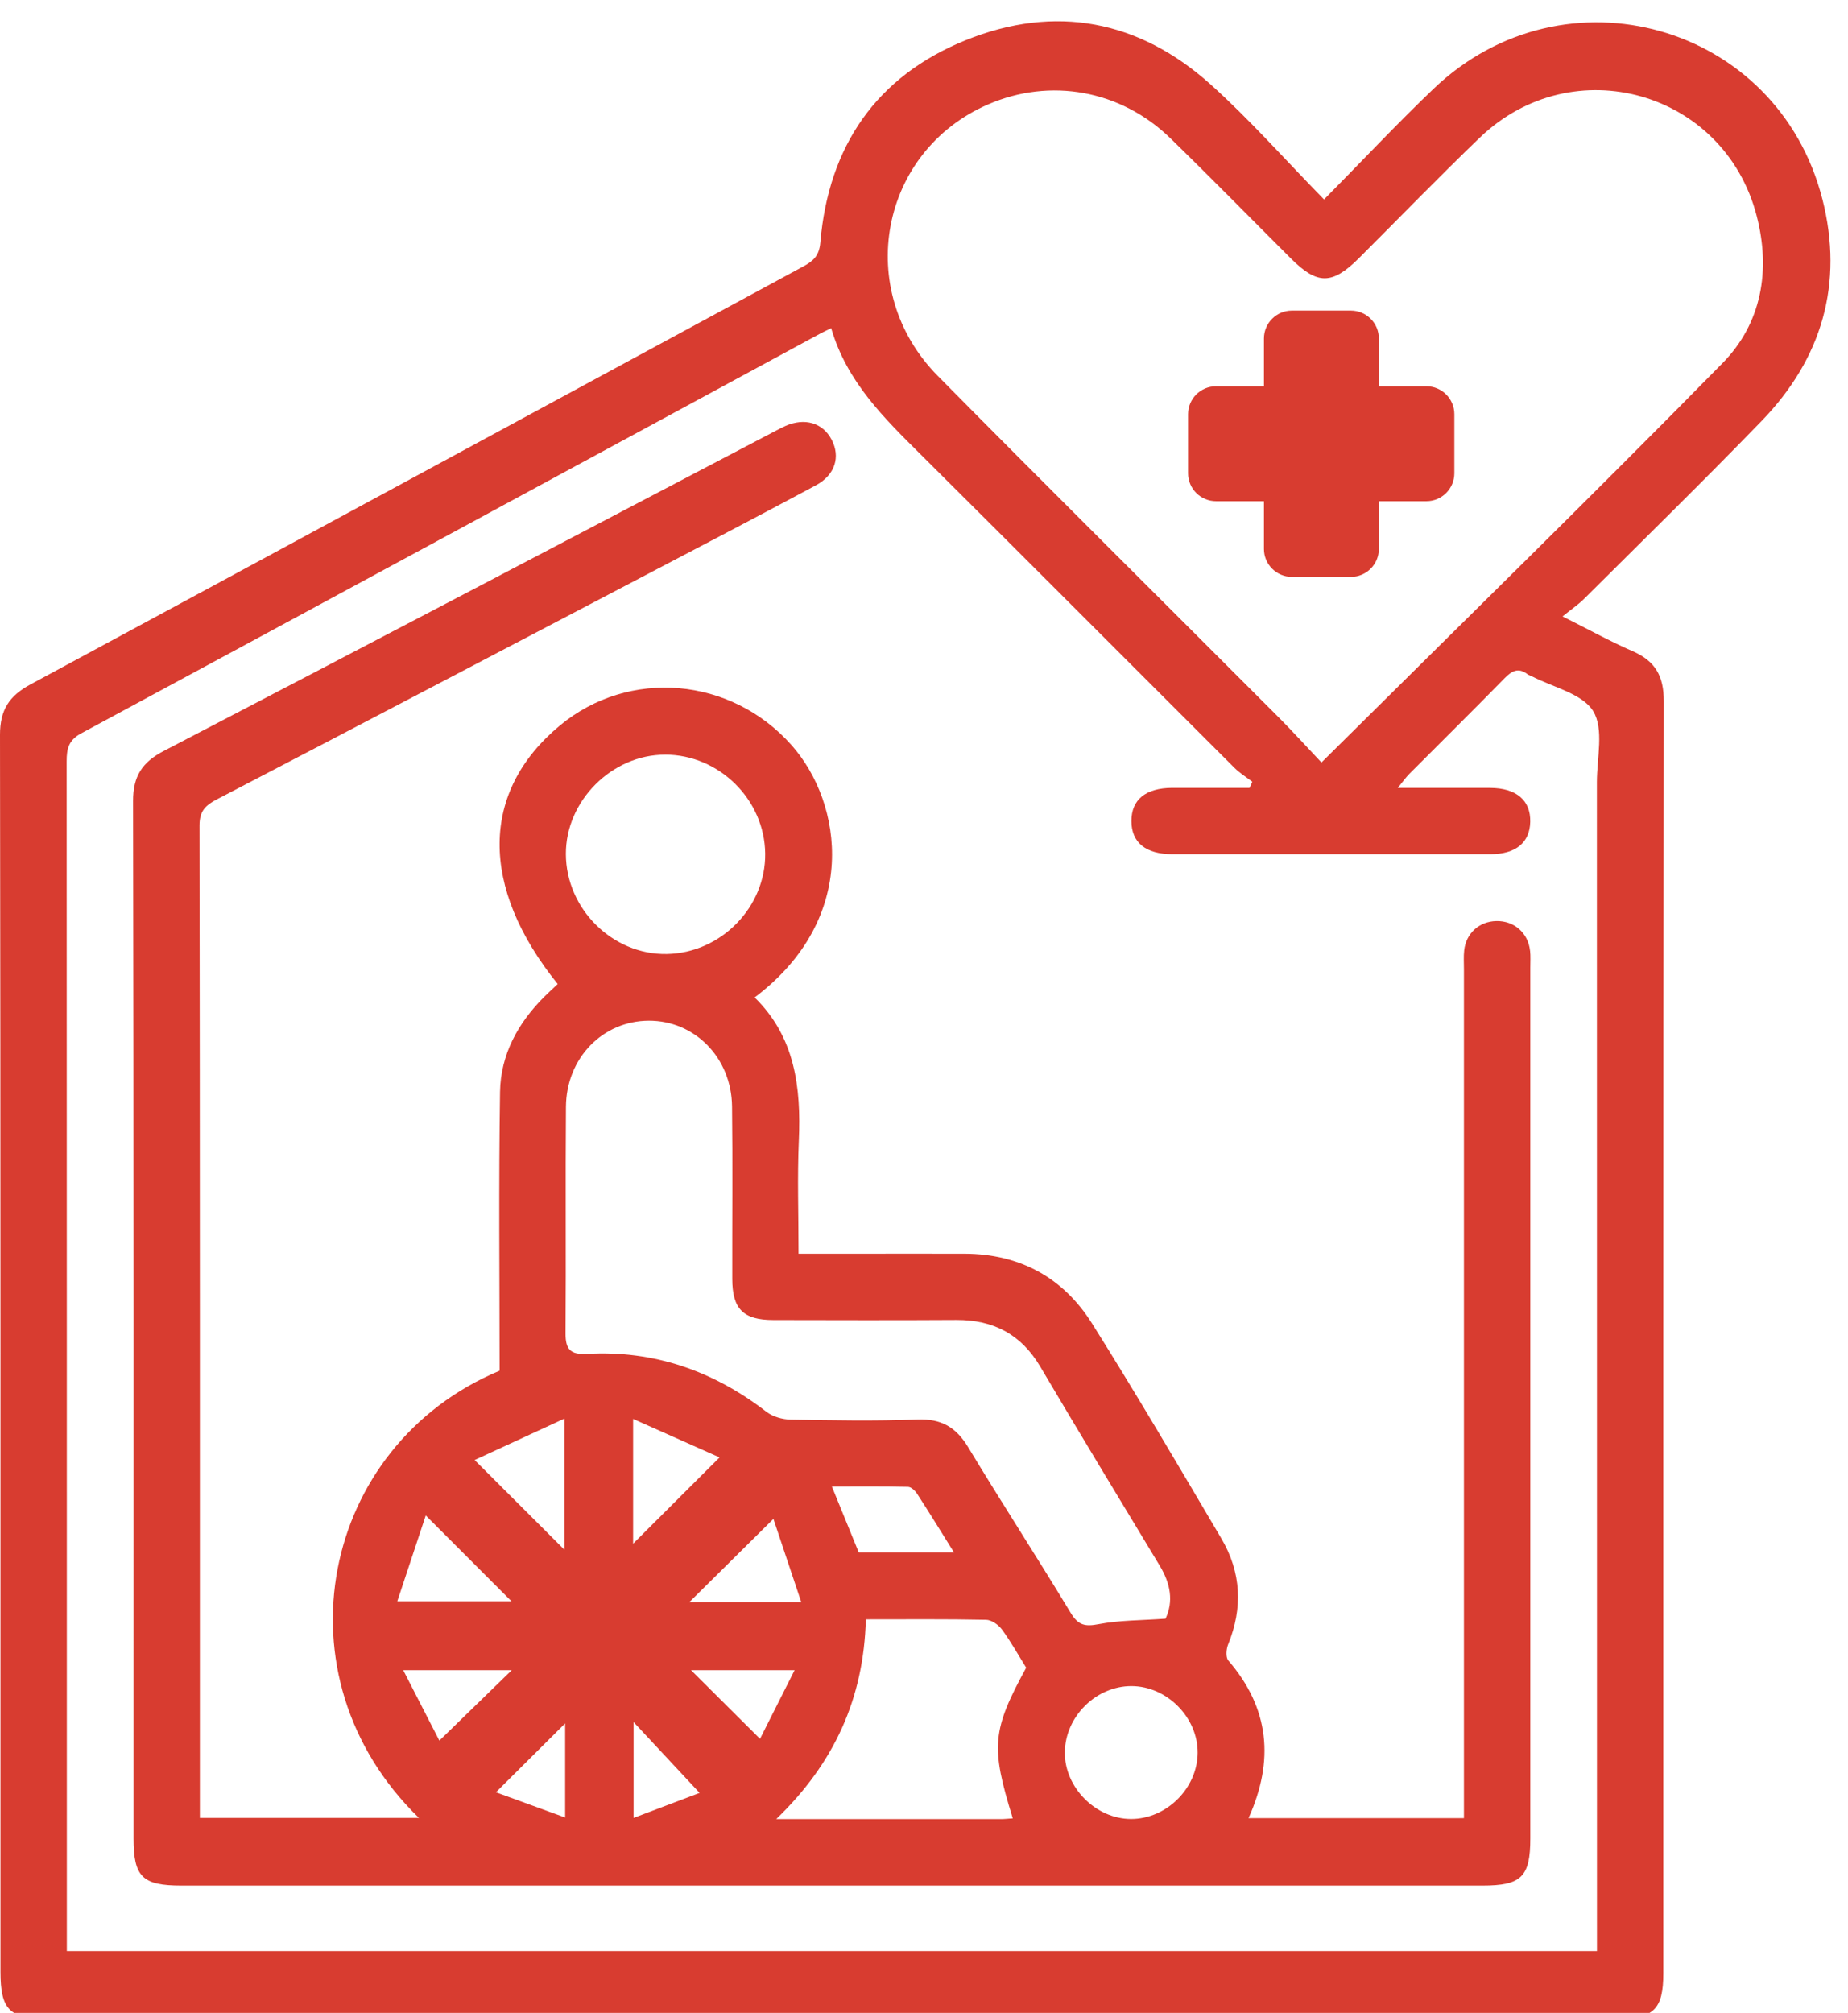 <?xml version="1.0" encoding="UTF-8"?><svg id="a" xmlns="http://www.w3.org/2000/svg" width="503.81" height="548.72" viewBox="0 0 503.81 548.72"><path d="M496.82,54.28c-12.2-47.85-70.3-64.22-106.02-30.05-9.95,9.52-19.39,19.57-29.83,30.15-10.71-10.94-20.24-21.76-30.89-31.33-19.57-17.59-42.42-21.94-66.8-12.09-24.41,9.86-37.43,28.99-39.64,55.17-.32,3.77-2.08,5.11-4.81,6.59C148.67,110.67,78.56,148.7,8.36,186.55,2.53,189.69-.01,193.49,0,200.34c.18,112.39,.13,224.79,.13,337.18,0,10.26,2.46,12.77,12.55,12.77,142.79,0,285.58,0,428.36,0,9.8,0,12.42-2.6,12.42-12.34,0-115.6-.05-231.21,.13-346.81,.01-6.86-2.34-10.95-8.5-13.62-6.09-2.65-11.93-5.89-19.1-9.48,2.64-2.13,4.39-3.31,5.85-4.77,16.19-16.13,32.54-32.11,48.44-48.53,16.46-17,22.41-37.47,16.55-60.45Zm-62.48,139.59c2.98,4.82,1.01,12.77,1.01,19.35,.02,103.9,.02,207.8,.02,311.7v6.96H18.22v-5.81c0-106.17,.01-212.33-.05-318.5,0-3.44,.49-5.78,4-7.67,67.21-36.23,134.33-72.63,201.48-108.98,.65-.35,1.33-.66,2.95-1.46,4.26,14.65,14.43,24.51,24.51,34.53,28.53,28.37,56.92,56.88,85.4,85.3,1.45,1.45,3.26,2.55,4.9,3.82-.25,.56-.49,1.12-.74,1.67-7.04,0-14.08-.02-21.11,0-7.25,.03-11.13,3.23-11.11,9.08,.03,5.84,3.9,9,11.19,9,28.9,.02,57.8,.02,86.7,0,6.89,0,10.7-3.16,10.84-8.79,.15-5.88-3.78-9.25-10.91-9.28-8.09-.03-16.19,0-25.2,0,1.38-1.7,2.17-2.84,3.13-3.81,8.66-8.7,17.41-17.32,26-26.1,2-2.05,3.78-2.98,6.27-1.06,.29,.22,.69,.3,1.02,.48,5.83,3.06,13.88,4.75,16.86,9.57Zm35.26-94.87c-35.85,36.5-72.46,72.26-109.34,108.86-3.81-4.03-7.85-8.5-12.11-12.76-30.82-30.88-61.82-61.58-92.48-92.62-23.03-23.31-15.86-61.16,13.68-74,16.98-7.38,36.22-3.94,49.74,9.23,11.1,10.8,21.94,21.87,32.9,32.81,7.18,7.16,11.21,7.12,18.52-.17,10.96-10.94,21.73-22.08,32.9-32.81,25.39-24.39,66.67-12.73,75.5,21.29,3.87,14.9,1.36,29.31-9.3,40.16Z" fill="#d83c30"/><path d="M417.13,259.19c-.52-4.89-4.35-8.21-9.2-8.11-4.62,.09-8.24,3.32-8.76,7.97-.19,1.68-.07,3.4-.07,5.1,0,74.99,0,149.98,0,224.97v6.51h-58.72c7.08-15.72,5.7-29.98-5.52-42.98-.74-.86-.56-3.1-.04-4.38,4.05-9.94,3.58-19.64-1.82-28.82-11.59-19.66-23.15-39.36-35.29-58.68-7.85-12.49-19.66-18.94-34.63-19.01-10.2-.04-20.4,0-30.6,0-4.83,0-9.65,0-14.78,0,0-10.79-.35-20.8,.08-30.77,.63-14.55-1-28.26-12.05-39.08,28.59-21.53,24.15-52.9,10.05-68.79-16.49-18.59-44.3-20.99-63.16-5.33-21.65,17.99-21.94,43.96-.58,70.46-1.17,1.11-2.4,2.23-3.57,3.39-7.25,7.19-12,15.84-12.15,26.04-.38,25.27-.12,50.55-.12,75.98-48.69,20.34-61.77,83.28-21.99,121.91H54.49v-4.22c0-88.78,.03-177.56-.1-266.34,0-3.96,1.66-5.5,4.81-7.14,38.96-20.27,77.85-40.68,116.75-61.06,15.52-8.14,31.07-16.23,46.51-24.53,5.24-2.82,6.69-7.76,4.27-12.4-2.42-4.63-7.32-6.09-12.61-3.76-.86,.38-1.7,.83-2.53,1.26-55.61,29.13-111.19,58.33-166.89,87.31-5.92,3.08-8.44,6.86-8.42,13.71,.19,94.26,.13,188.52,.13,282.77,0,10.47,2.41,12.84,13.05,12.84,118.23,0,236.47,0,354.7,0,10.62,0,13.04-2.39,13.04-12.85,0-79.15,0-158.29,0-237.44,0-1.51,.1-3.04-.06-4.53Zm-235.78-53.47c14.72,.03,27.08,12.24,27.26,26.95,.18,14.62-12.04,27.12-26.8,27.4-14.78,.28-27.48-12.28-27.54-27.23-.06-14.51,12.55-27.14,27.08-27.11Zm-27.49,181v35.73c-7.89-7.88-15.68-15.66-24.47-24.44,7.91-3.65,15.69-7.24,24.47-11.29Zm-37.79,26.4c8.32,8.33,15.87,15.89,23.36,23.38h-31.11c2.71-8.18,5.22-15.74,7.75-23.38Zm-6.14,42.18h29.58c-6.34,6.17-12.71,12.37-19.73,19.2-2.88-5.61-6.12-11.92-9.85-19.2Zm44.14,40.16c-6.65-2.42-12.79-4.66-18.87-6.88,6.64-6.6,12.69-12.62,18.87-18.77v25.64Zm5.98-126.39c-4.58,.26-5.9-1.24-5.87-5.63,.15-20.57-.05-41.15,.11-61.72,.1-13.31,10.03-23.42,22.58-23.47,12.52-.05,22.54,10.07,22.7,23.35,.19,15.66,.03,31.33,.06,47,.01,8.24,2.99,11.23,11.21,11.24,16.61,.03,33.21,.08,49.82-.02,10.1-.06,17.71,3.88,22.94,12.73,10.73,18.18,21.67,36.23,32.59,54.3,2.93,4.84,3.78,9.71,1.56,14.41-6.73,.48-12.58,.41-18.21,1.49-3.69,.71-5.56,.36-7.62-3.04-9.16-15.16-18.83-30.03-27.98-45.2-3.3-5.48-7.35-7.8-13.83-7.55-11.49,.45-23.02,.24-34.53,.03-2.24-.04-4.88-.78-6.62-2.12-14.45-11.15-30.64-16.83-48.92-15.8Zm100.04,54.16h-25.96c-2.35-5.77-4.68-11.46-7.34-17.99,7.12,0,13.93-.07,20.75,.08,.85,.02,1.93,1.03,2.47,1.86,3.26,5.02,6.39,10.12,10.09,16.05Zm-41.66,13.51h-30.49c7.18-7.11,14.81-14.67,22.91-22.68,2.21,6.59,4.73,14.15,7.59,22.68Zm-45.83-49.94c8.71,3.88,16.6,7.39,23.57,10.5-8.5,8.48-16.41,16.38-23.57,23.52v-34.02Zm.13,108.77v-26.13c5.89,6.32,11.69,12.54,18,19.31-5.27,2-11.31,4.28-18,6.82Zm15.66-40.28h28.24c-3.6,7.15-6.81,13.52-9.43,18.72-6.79-6.76-13.15-13.09-18.81-18.72Zm87.71,40.4c-1.14,.07-2.2,.2-3.26,.2-19.95,.01-39.89,0-61.22,0,15.84-15.27,23.86-32.92,24.43-54.45,11.31,0,22.05-.1,32.77,.12,1.49,.03,3.38,1.35,4.32,2.63,2.44,3.32,4.46,6.96,6.62,10.43-9.31,17.1-9.71,21.51-3.66,41.05Zm32.21,.17c-9.61-.03-18.13-8.65-18.01-18.22,.12-9.73,8.54-18.05,18.21-18.01,9.65,.05,18.07,8.57,18,18.21-.07,9.68-8.52,18.05-18.2,18.02Z" fill="#d83c30"/><path d="M388.87,105.3h-12.96v-13.01c0-4.21-3.41-7.62-7.62-7.62h-16.09c-4.21,0-7.62,3.41-7.62,7.62v13.01h-13.06c-4.21,0-7.62,3.41-7.62,7.62v16.09c0,4.21,3.41,7.62,7.62,7.62h13.06v13.01c0,4.21,3.41,7.62,7.62,7.62h16.09c4.21,0,7.62-3.41,7.62-7.62v-13.01h12.96c4.21,0,7.62-3.41,7.62-7.62v-16.09c0-4.21-3.41-7.62-7.62-7.62Z" fill="#d83c30"/></svg>
